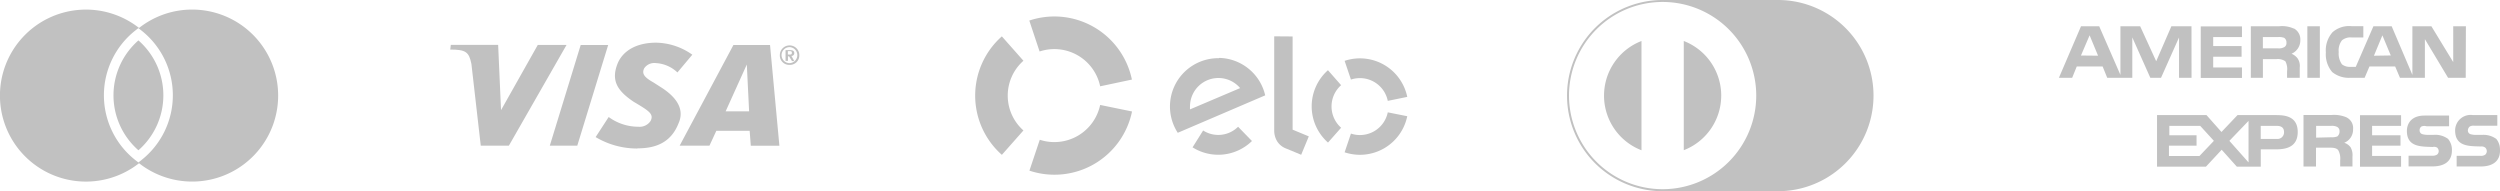 <svg xmlns="http://www.w3.org/2000/svg" viewBox="-19108.984 -4454.884 259.982 19.884">
  <defs>
    <style>
      .cls-1, .cls-2 {
        fill: #c1c1c1;
      }

      .cls-1 {
        fill-rule: evenodd;
      }
    </style>
  </defs>
  <g id="cartoes" transform="translate(-19107.994 -4454.884)">
    <g id="Layer_1" data-name="Layer 1" transform="translate(0.01)">
      <g id="Group_1526" data-name="Group 1526">
        <path id="Path_5386" data-name="Path 5386" class="cls-1" d="M483.136,20.2c0,1.112-.74,1.668-2.035,1.668h-2.475V20.759H481.1a.756.756,0,0,0,.5-.122.5.5,0,0,0,.161-.339.517.517,0,0,0-.156-.389.634.634,0,0,0-.462-.122c-1.179-.039-2.675.039-2.675-1.668a1.613,1.613,0,0,1,1.835-1.6h2.552v1.112h-2.363a.834.834,0,0,0-.5.078.556.556,0,0,0-.2.417.4.4,0,0,0,.261.378,2.018,2.018,0,0,0,.5.078h.7a2.269,2.269,0,0,1,1.5.423,1.752,1.752,0,0,1,.378,1.162M477.736,19a2.269,2.269,0,0,0-1.5-.423h-.7a2,2,0,0,1-.5-.078.4.4,0,0,1-.261-.378.456.456,0,0,1,.2-.417.834.834,0,0,1,.512-.022h2.352V16.572h-2.552c-1.379,0-1.835.84-1.835,1.6,0,1.7,1.5,1.618,2.675,1.668a.634.634,0,0,1,.473.067.523.523,0,0,1,.161.378.5.5,0,0,1-.161.339.834.834,0,0,1-.5.122h-2.475V21.86H476.1c1.3,0,2.035-.556,2.035-1.668a1.752,1.752,0,0,0-.378-1.162m-4.91,1.741h-3.014V19.7h2.953V18.624h-2.953v-.979h3.014V16.533h-4.271v5.361h4.271Zm-5.644-4a3.337,3.337,0,0,0-1.579-.261H462.7v5.361H464V19.909h1.379c.461,0,.717.039.917.239a1.763,1.763,0,0,1,.217,1.079v.639h1.279V20.843a1.668,1.668,0,0,0-.2-.979,1.323,1.323,0,0,0-.656-.462,1.468,1.468,0,0,0,.918-1.418,1.218,1.218,0,0,0-.64-1.2m-7.29-.261h-4.087l-1.668,1.757-1.557-1.757h-5.144v5.361h5.088l1.635-1.757,1.574,1.757h2.491v-1.8h1.618c1.112,0,2.224-.3,2.224-1.8s-1.112-1.757-2.135-1.757m6.223,2.224a1.54,1.54,0,0,1-.617.078l-1.557.039V17.645h1.557a1.2,1.2,0,0,1,.617.1.484.484,0,0,1,.261.462.645.645,0,0,1-.261.556M459.919,19h-1.668V17.645h1.668c.462,0,.756.178.756.639a.684.684,0,0,1-.756.717m-4.927.2,1.991-2.074v4.315Zm-3.114,1.579h-3.17V19.7h2.869V18.624h-2.83v-.979h3.214L453.38,19.2Zm27.693-8.135h-1.835l-2.413-4.02v4.02h-2.591l-.5-1.179h-2.675l-.5,1.179h-1.5a2.747,2.747,0,0,1-1.874-.6A2.836,2.836,0,0,1,465.024,10a2.836,2.836,0,0,1,.7-2.1,2.608,2.608,0,0,1,1.98-.623h1.218V8.448H467.7a1.39,1.39,0,0,0-1,.3,1.719,1.719,0,0,0-.339,1.218,1.924,1.924,0,0,0,.339,1.279,1.318,1.318,0,0,0,.879.261h.556l1.835-4.221h1.9l2.152,5.055V7.286H476l2.269,3.726V7.286h1.318ZM464.4,7.286h-1.3v5.361h1.3Zm-2.714.239a2.964,2.964,0,0,0-1.535-.239h-2.93v5.361h1.257V10.705h1.379a1.39,1.39,0,0,1,.956.222,1.729,1.729,0,0,1,.178,1.04v.678h1.318V11.567a1.379,1.379,0,0,0-.239-.962,1.562,1.562,0,0,0-.617-.462,1.512,1.512,0,0,0,.917-1.418,1.3,1.3,0,0,0-.678-1.218M456.3,11.567h-2.992V10.455h2.953V9.343h-2.953V8.409H456.3V7.3h-4.287v5.361H456.3Zm-5.249-4.282h-2.091l-1.579,3.637-1.668-3.637h-2.052v5.06l-2.208-5.06h-1.891l-2.3,5.361h1.379l.478-1.179h2.691l.478,1.179h2.608v-4.2l1.874,4.2h1.112l1.874-4.2v4.2h1.3Zm20.725,3.036-.873-2.091-.879,2.119ZM460.687,9.46a1.112,1.112,0,0,1-.639.122h-1.574V8.409h1.574a1.6,1.6,0,0,1,.639.078.556.556,0,0,1,.239.5.484.484,0,0,1-.239.478m-21.131.862.9-2.1.879,2.119Z" transform="translate(-224.152 -4.554)"/>
        <g id="Group_1522" data-name="Group 1522" transform="translate(100.412 1.714)">
          <g id="Group_1517" data-name="Group 1517">
            <path id="Path_5387" data-name="Path 5387" class="cls-2" d="M218.926,7.161a4.868,4.868,0,0,1,6.3,3.621l3.3-.7a8.236,8.236,0,0,0-10.67-6.138Z" transform="translate(-212.228 -3.521)"/>
            <path id="Path_5388" data-name="Path 5388" class="cls-2" d="M209.075,20.09l2.244-2.536a4.838,4.838,0,0,1,0-7.248L209.075,7.77a8.226,8.226,0,0,0,0,12.32Z" transform="translate(-206.301 -5.702)"/>
            <path id="Path_5389" data-name="Path 5389" class="cls-2" d="M225.245,22.42a4.868,4.868,0,0,1-6.279,3.621l-1.076,3.213A8.236,8.236,0,0,0,228.56,23.1Z" transform="translate(-212.249 -13.221)"/>
          </g>
          <g id="Group_1521" data-name="Group 1521" transform="translate(20.256 2.063)">
            <g id="Group_1519" data-name="Group 1519">
              <g id="Group_1518" data-name="Group 1518" transform="translate(0 2.244)">
                <path id="Path_5390" data-name="Path 5390" class="cls-2" d="M257.476,27.08a2.92,2.92,0,0,1-3.636.389l-1.1,1.752a5.014,5.014,0,0,0,6.177-.657Z" transform="translate(-250.391 -19.92)"/>
                <path id="Path_5391" data-name="Path 5391" class="cls-2" d="M253.009,12.4a5.023,5.023,0,0,0-4.283,7.759l9.093-3.894a5.023,5.023,0,0,0-4.809-3.894M250,17.724a2.645,2.645,0,0,1,0-.355,2.955,2.955,0,0,1,5.213-1.859Z" transform="translate(-247.915 -12.37)"/>
              </g>
              <path id="Path_5392" data-name="Path 5392" class="cls-2" d="M272.1,7.775v9.691l1.684.7-.793,1.913-1.665-.691a1.884,1.884,0,0,1-.818-.686,2.166,2.166,0,0,1-.321-1.2V7.76Z" transform="translate(-259.346 -7.76)"/>
            </g>
            <g id="Group_1520" data-name="Group 1520" transform="translate(14.738 2.291)">
              <path id="Path_5393" data-name="Path 5393" class="cls-2" d="M285.887,14.674a2.955,2.955,0,0,1,3.831,2.215l2.025-.414a5.023,5.023,0,0,0-6.513-3.748Z" transform="translate(-281.805 -12.467)"/>
              <path id="Path_5394" data-name="Path 5394" class="cls-2" d="M279.885,22.53l1.368-1.548a2.955,2.955,0,0,1,0-4.425L279.885,15a5.023,5.023,0,0,0,0,7.52Z" transform="translate(-278.193 -13.767)"/>
              <path id="Path_5395" data-name="Path 5395" class="cls-2" d="M289.718,24a2.955,2.955,0,0,1-3.831,2.21l-.657,1.947a5.023,5.023,0,0,0,6.513-3.753Z" transform="translate(-281.805 -18.386)"/>
            </g>
          </g>
        </g>
        <g id="Group_1523" data-name="Group 1523" transform="translate(45.823 4.439)">
          <path id="Path_5396" data-name="Path 5396" class="cls-1" d="M165.4,11.306h-.239V10.192h.419c.3,0,.487.058.487.3a.277.277,0,0,1-.3.3l.3.535h-.239l-.3-.487h-.117v.487Zm.18-.652c.117,0,.238,0,.238-.18s-.117-.18-.238-.18h-.18v.355Zm0,1.071a.974.974,0,0,0,1.012-1.012,1.012,1.012,0,1,0-2.025,0,.973.973,0,0,0,1.012,1.012Zm0-1.845a.832.832,0,1,0,0,1.665.833.833,0,0,0,0-1.665Z" transform="translate(-130.292 -9.418)"/>
          <path id="Path_5397" data-name="Path 5397" class="cls-1" d="M115.42,20.08l3.213-10.47h2.857l-3.213,10.47Z" transform="translate(-105.067 -9.371)"/>
          <path id="Path_5398" data-name="Path 5398" class="cls-1" d="M103.252,9.6l-3.821,6.78-.3-6.785H94.208l-.058.487c1.606,0,1.947.239,2.2,1.489l.973,8.508h2.921l6-10.48Z" transform="translate(-94.15 -9.366)"/>
          <path id="Path_5399" data-name="Path 5399" class="cls-1" d="M146.981,18.532l-.716,1.548h-3.1l5.593-10.47h3.806l.973,10.475h-2.974l-.117-1.548Zm.973-2.025h2.434l-.239-4.868-2.2,4.868Z" transform="translate(-119.309 -9.371)"/>
          <path id="Path_5400" data-name="Path 5400" class="cls-1" d="M129.552,20.125a8.431,8.431,0,0,1-4.342-1.188l1.358-2.088a5.218,5.218,0,0,0,3.1,1.012,1.353,1.353,0,0,0,1.251-.594c.355-.657-.117-1.012-1.188-1.665l-.594-.355c-1.665-1.129-2.38-2.2-1.606-4.045.535-1.188,1.845-2.083,3.986-2.083a6.678,6.678,0,0,1,3.748,1.251l-1.548,1.845a3.539,3.539,0,0,0-2.263-.974,1.27,1.27,0,0,0-1.188.535c-.3.594.058.974.974,1.489l.652.419c2.025,1.251,2.5,2.56,1.947,3.806-.832,2.142-2.56,2.619-4.283,2.619Z" transform="translate(-110.092 -9.12)"/>
        </g>
        <g id="Group_1524" data-name="Group 1524" transform="translate(161.959)">
          <path id="Path_5401" data-name="Path 5401" class="cls-2" d="M354.676,0H342.687a9.942,9.942,0,1,0,0,19.884h11.989a9.942,9.942,0,1,0,0-19.884ZM342.687,19.674a9.735,9.735,0,1,1,9.735-9.735A9.735,9.735,0,0,1,342.687,19.674Z" transform="translate(-332.745)"/>
          <path id="Path_5402" data-name="Path 5402" class="cls-2" d="M340.65,14.44a6.089,6.089,0,0,0,3.895,5.681V8.76a6.089,6.089,0,0,0-3.894,5.68Z" transform="translate(-336.802 -4.496)"/>
          <path id="Path_5403" data-name="Path 5403" class="cls-2" d="M361.583,14.44a6.089,6.089,0,0,0-3.895-5.681V20.116a6.089,6.089,0,0,0,3.894-5.676Z" transform="translate(-345.547 -4.496)"/>
        </g>
        <g id="Group_1525" data-name="Group 1525" transform="translate(-1 0.996)">
          <path id="Path_5404" data-name="Path 5404" class="cls-2" d="M24.141,9.95a7.589,7.589,0,0,0,0,11.425,7.589,7.589,0,0,0,0-11.425Z" transform="translate(-9.746 -6.744)"/>
          <path id="Path_5405" data-name="Path 5405" class="cls-2" d="M20,4.1a8.9,8.9,0,0,0-5.529,1.912,8.943,8.943,0,1,0,0,14.066A8.943,8.943,0,1,0,20,4.1ZM14.712,19.761,14.4,20l-.307-.241a8.581,8.581,0,0,1,0-13.491l.307-.241.307.241a8.581,8.581,0,0,1,0,13.491Z" transform="translate(-0.01 -4.1)"/>
        </g>
      </g>
    </g>
  </g>
</svg>
